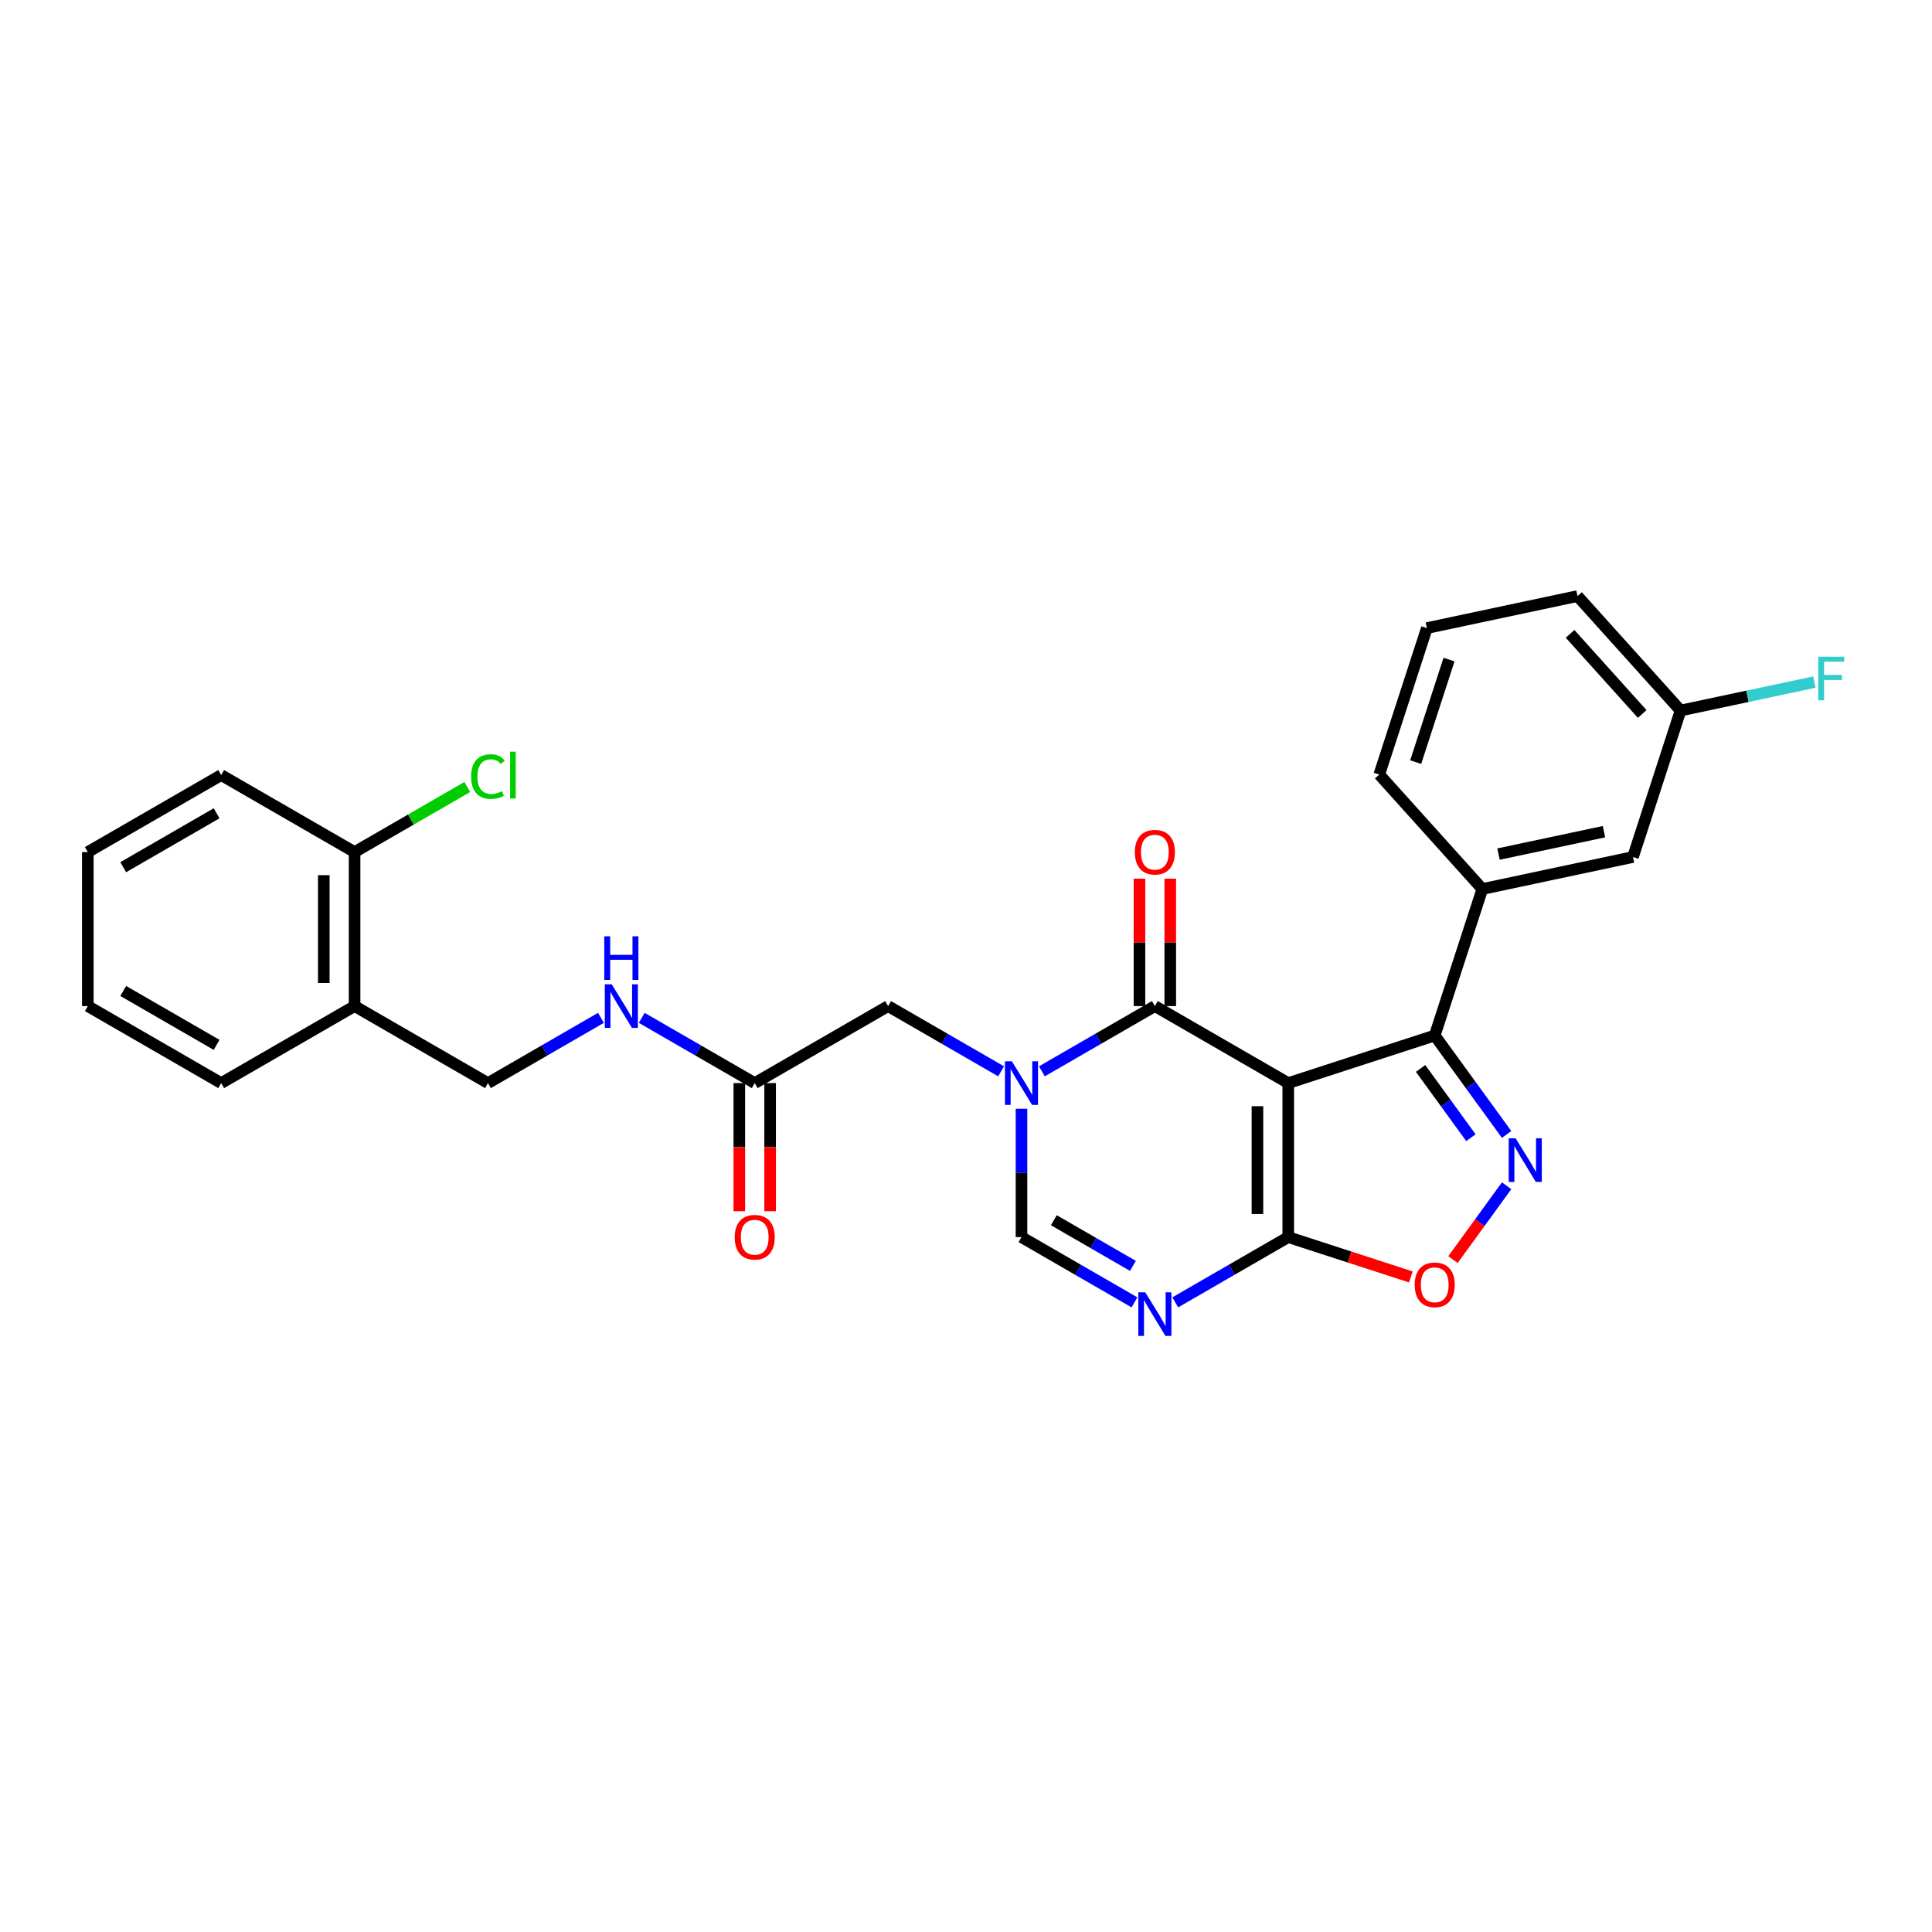 <?xml version='1.0' encoding='iso-8859-1'?>
<svg version='1.1' baseProfile='full'
              xmlns='http://www.w3.org/2000/svg'
                      xmlns:rdkit='http://www.rdkit.org/xml'
                      xmlns:xlink='http://www.w3.org/1999/xlink'
                  xml:space='preserve'
width='1000px' height='1000px' viewBox='0 0 1000 1000'>
<!-- END OF HEADER -->
<rect style='opacity:1.0;fill:#FFFFFF;stroke:none' width='1000' height='1000' x='0' y='0'> </rect>
<path class='bond-0' d='M 666.796,560.609 L 597.758,520.75' style='fill:none;fill-rule:evenodd;stroke:#000000;stroke-width:6px;stroke-linecap:butt;stroke-linejoin:miter;stroke-opacity:1' />
<path class='bond-2' d='M 666.796,560.609 L 666.796,640.327' style='fill:none;fill-rule:evenodd;stroke:#000000;stroke-width:6px;stroke-linecap:butt;stroke-linejoin:miter;stroke-opacity:1' />
<path class='bond-2' d='M 650.852,572.567 L 650.852,628.37' style='fill:none;fill-rule:evenodd;stroke:#000000;stroke-width:6px;stroke-linecap:butt;stroke-linejoin:miter;stroke-opacity:1' />
<path class='bond-3' d='M 666.796,560.609 L 742.612,535.975' style='fill:none;fill-rule:evenodd;stroke:#000000;stroke-width:6px;stroke-linecap:butt;stroke-linejoin:miter;stroke-opacity:1' />
<path class='bond-1' d='M 597.758,520.75 L 568.516,537.633' style='fill:none;fill-rule:evenodd;stroke:#000000;stroke-width:6px;stroke-linecap:butt;stroke-linejoin:miter;stroke-opacity:1' />
<path class='bond-1' d='M 568.516,537.633 L 539.275,554.515' style='fill:none;fill-rule:evenodd;stroke:#0000FF;stroke-width:6px;stroke-linecap:butt;stroke-linejoin:miter;stroke-opacity:1' />
<path class='bond-12' d='M 605.73,520.75 L 605.73,487.771' style='fill:none;fill-rule:evenodd;stroke:#000000;stroke-width:6px;stroke-linecap:butt;stroke-linejoin:miter;stroke-opacity:1' />
<path class='bond-12' d='M 605.73,487.771 L 605.73,454.791' style='fill:none;fill-rule:evenodd;stroke:#FF0000;stroke-width:6px;stroke-linecap:butt;stroke-linejoin:miter;stroke-opacity:1' />
<path class='bond-12' d='M 589.786,520.75 L 589.786,487.771' style='fill:none;fill-rule:evenodd;stroke:#000000;stroke-width:6px;stroke-linecap:butt;stroke-linejoin:miter;stroke-opacity:1' />
<path class='bond-12' d='M 589.786,487.771 L 589.786,454.791' style='fill:none;fill-rule:evenodd;stroke:#FF0000;stroke-width:6px;stroke-linecap:butt;stroke-linejoin:miter;stroke-opacity:1' />
<path class='bond-9' d='M 518.165,554.515 L 488.924,537.633' style='fill:none;fill-rule:evenodd;stroke:#0000FF;stroke-width:6px;stroke-linecap:butt;stroke-linejoin:miter;stroke-opacity:1' />
<path class='bond-9' d='M 488.924,537.633 L 459.682,520.75' style='fill:none;fill-rule:evenodd;stroke:#000000;stroke-width:6px;stroke-linecap:butt;stroke-linejoin:miter;stroke-opacity:1' />
<path class='bond-29' d='M 528.72,573.89 L 528.72,607.109' style='fill:none;fill-rule:evenodd;stroke:#0000FF;stroke-width:6px;stroke-linecap:butt;stroke-linejoin:miter;stroke-opacity:1' />
<path class='bond-29' d='M 528.72,607.109 L 528.72,640.327' style='fill:none;fill-rule:evenodd;stroke:#000000;stroke-width:6px;stroke-linecap:butt;stroke-linejoin:miter;stroke-opacity:1' />
<path class='bond-5' d='M 666.796,640.327 L 637.554,657.21' style='fill:none;fill-rule:evenodd;stroke:#000000;stroke-width:6px;stroke-linecap:butt;stroke-linejoin:miter;stroke-opacity:1' />
<path class='bond-5' d='M 637.554,657.21 L 608.313,674.093' style='fill:none;fill-rule:evenodd;stroke:#0000FF;stroke-width:6px;stroke-linecap:butt;stroke-linejoin:miter;stroke-opacity:1' />
<path class='bond-7' d='M 666.796,640.327 L 698.526,650.637' style='fill:none;fill-rule:evenodd;stroke:#000000;stroke-width:6px;stroke-linecap:butt;stroke-linejoin:miter;stroke-opacity:1' />
<path class='bond-7' d='M 698.526,650.637 L 730.256,660.947' style='fill:none;fill-rule:evenodd;stroke:#FF0000;stroke-width:6px;stroke-linecap:butt;stroke-linejoin:miter;stroke-opacity:1' />
<path class='bond-4' d='M 742.612,535.975 L 761.216,561.581' style='fill:none;fill-rule:evenodd;stroke:#000000;stroke-width:6px;stroke-linecap:butt;stroke-linejoin:miter;stroke-opacity:1' />
<path class='bond-4' d='M 761.216,561.581 L 779.82,587.187' style='fill:none;fill-rule:evenodd;stroke:#0000FF;stroke-width:6px;stroke-linecap:butt;stroke-linejoin:miter;stroke-opacity:1' />
<path class='bond-4' d='M 735.295,553.028 L 748.318,570.952' style='fill:none;fill-rule:evenodd;stroke:#000000;stroke-width:6px;stroke-linecap:butt;stroke-linejoin:miter;stroke-opacity:1' />
<path class='bond-4' d='M 748.318,570.952 L 761.34,588.877' style='fill:none;fill-rule:evenodd;stroke:#0000FF;stroke-width:6px;stroke-linecap:butt;stroke-linejoin:miter;stroke-opacity:1' />
<path class='bond-8' d='M 742.612,535.975 L 767.247,460.158' style='fill:none;fill-rule:evenodd;stroke:#000000;stroke-width:6px;stroke-linecap:butt;stroke-linejoin:miter;stroke-opacity:1' />
<path class='bond-28' d='M 779.82,613.749 L 765.938,632.856' style='fill:none;fill-rule:evenodd;stroke:#0000FF;stroke-width:6px;stroke-linecap:butt;stroke-linejoin:miter;stroke-opacity:1' />
<path class='bond-28' d='M 765.938,632.856 L 752.056,651.963' style='fill:none;fill-rule:evenodd;stroke:#FF0000;stroke-width:6px;stroke-linecap:butt;stroke-linejoin:miter;stroke-opacity:1' />
<path class='bond-6' d='M 587.203,674.093 L 557.962,657.21' style='fill:none;fill-rule:evenodd;stroke:#0000FF;stroke-width:6px;stroke-linecap:butt;stroke-linejoin:miter;stroke-opacity:1' />
<path class='bond-6' d='M 557.962,657.21 L 528.72,640.327' style='fill:none;fill-rule:evenodd;stroke:#000000;stroke-width:6px;stroke-linecap:butt;stroke-linejoin:miter;stroke-opacity:1' />
<path class='bond-6' d='M 586.403,655.22 L 565.934,643.402' style='fill:none;fill-rule:evenodd;stroke:#0000FF;stroke-width:6px;stroke-linecap:butt;stroke-linejoin:miter;stroke-opacity:1' />
<path class='bond-6' d='M 565.934,643.402 L 545.464,631.585' style='fill:none;fill-rule:evenodd;stroke:#000000;stroke-width:6px;stroke-linecap:butt;stroke-linejoin:miter;stroke-opacity:1' />
<path class='bond-14' d='M 767.247,460.158 L 845.223,443.584' style='fill:none;fill-rule:evenodd;stroke:#000000;stroke-width:6px;stroke-linecap:butt;stroke-linejoin:miter;stroke-opacity:1' />
<path class='bond-14' d='M 775.628,442.077 L 830.212,430.475' style='fill:none;fill-rule:evenodd;stroke:#000000;stroke-width:6px;stroke-linecap:butt;stroke-linejoin:miter;stroke-opacity:1' />
<path class='bond-21' d='M 767.247,460.158 L 713.905,400.916' style='fill:none;fill-rule:evenodd;stroke:#000000;stroke-width:6px;stroke-linecap:butt;stroke-linejoin:miter;stroke-opacity:1' />
<path class='bond-10' d='M 459.682,520.75 L 390.644,560.609' style='fill:none;fill-rule:evenodd;stroke:#000000;stroke-width:6px;stroke-linecap:butt;stroke-linejoin:miter;stroke-opacity:1' />
<path class='bond-13' d='M 390.644,560.609 L 361.403,543.727' style='fill:none;fill-rule:evenodd;stroke:#000000;stroke-width:6px;stroke-linecap:butt;stroke-linejoin:miter;stroke-opacity:1' />
<path class='bond-13' d='M 361.403,543.727 L 332.161,526.844' style='fill:none;fill-rule:evenodd;stroke:#0000FF;stroke-width:6px;stroke-linecap:butt;stroke-linejoin:miter;stroke-opacity:1' />
<path class='bond-17' d='M 382.672,560.609 L 382.672,593.764' style='fill:none;fill-rule:evenodd;stroke:#000000;stroke-width:6px;stroke-linecap:butt;stroke-linejoin:miter;stroke-opacity:1' />
<path class='bond-17' d='M 382.672,593.764 L 382.672,626.919' style='fill:none;fill-rule:evenodd;stroke:#FF0000;stroke-width:6px;stroke-linecap:butt;stroke-linejoin:miter;stroke-opacity:1' />
<path class='bond-17' d='M 398.616,560.609 L 398.616,593.764' style='fill:none;fill-rule:evenodd;stroke:#000000;stroke-width:6px;stroke-linecap:butt;stroke-linejoin:miter;stroke-opacity:1' />
<path class='bond-17' d='M 398.616,593.764 L 398.616,626.919' style='fill:none;fill-rule:evenodd;stroke:#FF0000;stroke-width:6px;stroke-linecap:butt;stroke-linejoin:miter;stroke-opacity:1' />
<path class='bond-11' d='M 183.53,520.75 L 252.568,560.609' style='fill:none;fill-rule:evenodd;stroke:#000000;stroke-width:6px;stroke-linecap:butt;stroke-linejoin:miter;stroke-opacity:1' />
<path class='bond-16' d='M 183.53,520.75 L 183.53,441.032' style='fill:none;fill-rule:evenodd;stroke:#000000;stroke-width:6px;stroke-linecap:butt;stroke-linejoin:miter;stroke-opacity:1' />
<path class='bond-16' d='M 167.587,508.792 L 167.587,452.99' style='fill:none;fill-rule:evenodd;stroke:#000000;stroke-width:6px;stroke-linecap:butt;stroke-linejoin:miter;stroke-opacity:1' />
<path class='bond-23' d='M 183.53,520.75 L 114.492,560.609' style='fill:none;fill-rule:evenodd;stroke:#000000;stroke-width:6px;stroke-linecap:butt;stroke-linejoin:miter;stroke-opacity:1' />
<path class='bond-15' d='M 311.052,526.844 L 281.81,543.727' style='fill:none;fill-rule:evenodd;stroke:#0000FF;stroke-width:6px;stroke-linecap:butt;stroke-linejoin:miter;stroke-opacity:1' />
<path class='bond-15' d='M 281.81,543.727 L 252.568,560.609' style='fill:none;fill-rule:evenodd;stroke:#000000;stroke-width:6px;stroke-linecap:butt;stroke-linejoin:miter;stroke-opacity:1' />
<path class='bond-18' d='M 845.223,443.584 L 869.857,367.768' style='fill:none;fill-rule:evenodd;stroke:#000000;stroke-width:6px;stroke-linecap:butt;stroke-linejoin:miter;stroke-opacity:1' />
<path class='bond-19' d='M 183.53,441.032 L 212.7,424.191' style='fill:none;fill-rule:evenodd;stroke:#000000;stroke-width:6px;stroke-linecap:butt;stroke-linejoin:miter;stroke-opacity:1' />
<path class='bond-19' d='M 212.7,424.191 L 241.87,407.349' style='fill:none;fill-rule:evenodd;stroke:#00CC00;stroke-width:6px;stroke-linecap:butt;stroke-linejoin:miter;stroke-opacity:1' />
<path class='bond-24' d='M 183.53,441.032 L 114.492,401.173' style='fill:none;fill-rule:evenodd;stroke:#000000;stroke-width:6px;stroke-linecap:butt;stroke-linejoin:miter;stroke-opacity:1' />
<path class='bond-20' d='M 869.857,367.768 L 904.493,360.406' style='fill:none;fill-rule:evenodd;stroke:#000000;stroke-width:6px;stroke-linecap:butt;stroke-linejoin:miter;stroke-opacity:1' />
<path class='bond-20' d='M 904.493,360.406 L 939.128,353.044' style='fill:none;fill-rule:evenodd;stroke:#33CCCC;stroke-width:6px;stroke-linecap:butt;stroke-linejoin:miter;stroke-opacity:1' />
<path class='bond-30' d='M 869.857,367.768 L 816.515,308.526' style='fill:none;fill-rule:evenodd;stroke:#000000;stroke-width:6px;stroke-linecap:butt;stroke-linejoin:miter;stroke-opacity:1' />
<path class='bond-30' d='M 850.007,369.55 L 812.668,328.08' style='fill:none;fill-rule:evenodd;stroke:#000000;stroke-width:6px;stroke-linecap:butt;stroke-linejoin:miter;stroke-opacity:1' />
<path class='bond-22' d='M 713.905,400.916 L 738.539,325.1' style='fill:none;fill-rule:evenodd;stroke:#000000;stroke-width:6px;stroke-linecap:butt;stroke-linejoin:miter;stroke-opacity:1' />
<path class='bond-22' d='M 732.763,394.471 L 750.007,341.399' style='fill:none;fill-rule:evenodd;stroke:#000000;stroke-width:6px;stroke-linecap:butt;stroke-linejoin:miter;stroke-opacity:1' />
<path class='bond-25' d='M 738.539,325.1 L 816.515,308.526' style='fill:none;fill-rule:evenodd;stroke:#000000;stroke-width:6px;stroke-linecap:butt;stroke-linejoin:miter;stroke-opacity:1' />
<path class='bond-26' d='M 114.492,560.609 L 45.455,520.75' style='fill:none;fill-rule:evenodd;stroke:#000000;stroke-width:6px;stroke-linecap:butt;stroke-linejoin:miter;stroke-opacity:1' />
<path class='bond-26' d='M 112.109,540.823 L 63.782,512.921' style='fill:none;fill-rule:evenodd;stroke:#000000;stroke-width:6px;stroke-linecap:butt;stroke-linejoin:miter;stroke-opacity:1' />
<path class='bond-31' d='M 114.492,401.173 L 45.455,441.032' style='fill:none;fill-rule:evenodd;stroke:#000000;stroke-width:6px;stroke-linecap:butt;stroke-linejoin:miter;stroke-opacity:1' />
<path class='bond-31' d='M 112.109,420.959 L 63.782,448.861' style='fill:none;fill-rule:evenodd;stroke:#000000;stroke-width:6px;stroke-linecap:butt;stroke-linejoin:miter;stroke-opacity:1' />
<path class='bond-27' d='M 45.455,520.75 L 45.455,441.032' style='fill:none;fill-rule:evenodd;stroke:#000000;stroke-width:6px;stroke-linecap:butt;stroke-linejoin:miter;stroke-opacity:1' />
<path  class='atom-2' d='M 523.73 549.321
L 531.128 561.279
Q 531.861 562.459, 533.041 564.595
Q 534.221 566.732, 534.284 566.859
L 534.284 549.321
L 537.282 549.321
L 537.282 571.897
L 534.189 571.897
L 526.249 558.823
Q 525.324 557.293, 524.336 555.539
Q 523.379 553.785, 523.092 553.243
L 523.092 571.897
L 520.158 571.897
L 520.158 549.321
L 523.73 549.321
' fill='#0000FF'/>
<path  class='atom-5' d='M 784.479 589.18
L 791.877 601.138
Q 792.61 602.318, 793.79 604.454
Q 794.97 606.591, 795.034 606.718
L 795.034 589.18
L 798.031 589.18
L 798.031 611.756
L 794.938 611.756
L 786.998 598.683
Q 786.074 597.152, 785.085 595.398
Q 784.128 593.644, 783.841 593.102
L 783.841 611.756
L 780.908 611.756
L 780.908 589.18
L 784.479 589.18
' fill='#0000FF'/>
<path  class='atom-6' d='M 592.768 668.898
L 600.166 680.856
Q 600.899 682.036, 602.079 684.172
Q 603.259 686.309, 603.322 686.436
L 603.322 668.898
L 606.32 668.898
L 606.32 691.474
L 603.227 691.474
L 595.287 678.401
Q 594.362 676.87, 593.374 675.116
Q 592.417 673.363, 592.13 672.82
L 592.13 691.474
L 589.196 691.474
L 589.196 668.898
L 592.768 668.898
' fill='#0000FF'/>
<path  class='atom-8' d='M 732.249 665.025
Q 732.249 659.605, 734.928 656.575
Q 737.606 653.546, 742.612 653.546
Q 747.619 653.546, 750.297 656.575
Q 752.976 659.605, 752.976 665.025
Q 752.976 670.51, 750.265 673.635
Q 747.555 676.728, 742.612 676.728
Q 737.638 676.728, 734.928 673.635
Q 732.249 670.542, 732.249 665.025
M 742.612 674.177
Q 746.056 674.177, 747.906 671.881
Q 749.787 669.553, 749.787 665.025
Q 749.787 660.593, 747.906 658.361
Q 746.056 656.097, 742.612 656.097
Q 739.169 656.097, 737.287 658.329
Q 735.438 660.561, 735.438 665.025
Q 735.438 669.585, 737.287 671.881
Q 739.169 674.177, 742.612 674.177
' fill='#FF0000'/>
<path  class='atom-13' d='M 587.395 441.096
Q 587.395 435.675, 590.073 432.646
Q 592.752 429.616, 597.758 429.616
Q 602.764 429.616, 605.443 432.646
Q 608.121 435.675, 608.121 441.096
Q 608.121 446.58, 605.411 449.705
Q 602.701 452.798, 597.758 452.798
Q 592.784 452.798, 590.073 449.705
Q 587.395 446.612, 587.395 441.096
M 597.758 450.247
Q 601.202 450.247, 603.051 447.951
Q 604.933 445.624, 604.933 441.096
Q 604.933 436.663, 603.051 434.431
Q 601.202 432.167, 597.758 432.167
Q 594.314 432.167, 592.433 434.399
Q 590.583 436.632, 590.583 441.096
Q 590.583 445.656, 592.433 447.951
Q 594.314 450.247, 597.758 450.247
' fill='#FF0000'/>
<path  class='atom-14' d='M 316.616 509.462
L 324.014 521.42
Q 324.747 522.6, 325.927 524.736
Q 327.107 526.872, 327.171 527
L 327.171 509.462
L 330.168 509.462
L 330.168 532.038
L 327.075 532.038
L 319.135 518.964
Q 318.21 517.434, 317.222 515.68
Q 316.265 513.926, 315.978 513.384
L 315.978 532.038
L 313.045 532.038
L 313.045 509.462
L 316.616 509.462
' fill='#0000FF'/>
<path  class='atom-14' d='M 312.774 484.628
L 315.835 484.628
L 315.835 494.226
L 327.378 494.226
L 327.378 484.628
L 330.439 484.628
L 330.439 507.204
L 327.378 507.204
L 327.378 496.777
L 315.835 496.777
L 315.835 507.204
L 312.774 507.204
L 312.774 484.628
' fill='#0000FF'/>
<path  class='atom-18' d='M 380.281 640.391
Q 380.281 634.97, 382.959 631.941
Q 385.638 628.912, 390.644 628.912
Q 395.651 628.912, 398.329 631.941
Q 401.008 634.97, 401.008 640.391
Q 401.008 645.876, 398.297 649.001
Q 395.587 652.094, 390.644 652.094
Q 385.67 652.094, 382.959 649.001
Q 380.281 645.908, 380.281 640.391
M 390.644 649.543
Q 394.088 649.543, 395.938 647.247
Q 397.819 644.919, 397.819 640.391
Q 397.819 635.959, 395.938 633.727
Q 394.088 631.463, 390.644 631.463
Q 387.2 631.463, 385.319 633.695
Q 383.47 635.927, 383.47 640.391
Q 383.47 644.951, 385.319 647.247
Q 387.2 649.543, 390.644 649.543
' fill='#FF0000'/>
<path  class='atom-20' d='M 243.863 401.954
Q 243.863 396.342, 246.478 393.408
Q 249.125 390.443, 254.131 390.443
Q 258.786 390.443, 261.274 393.727
L 259.169 395.449
Q 257.351 393.058, 254.131 393.058
Q 250.719 393.058, 248.901 395.353
Q 247.116 397.617, 247.116 401.954
Q 247.116 406.418, 248.965 408.714
Q 250.846 411.01, 254.482 411.01
Q 256.969 411.01, 259.871 409.511
L 260.763 411.903
Q 259.584 412.668, 257.798 413.115
Q 256.012 413.561, 254.035 413.561
Q 249.125 413.561, 246.478 410.564
Q 243.863 407.566, 243.863 401.954
' fill='#00CC00'/>
<path  class='atom-20' d='M 264.016 389.072
L 266.95 389.072
L 266.95 413.274
L 264.016 413.274
L 264.016 389.072
' fill='#00CC00'/>
<path  class='atom-21' d='M 941.121 339.905
L 954.545 339.905
L 954.545 342.488
L 944.15 342.488
L 944.15 349.344
L 953.398 349.344
L 953.398 351.959
L 944.15 351.959
L 944.15 362.481
L 941.121 362.481
L 941.121 339.905
' fill='#33CCCC'/>
</svg>
